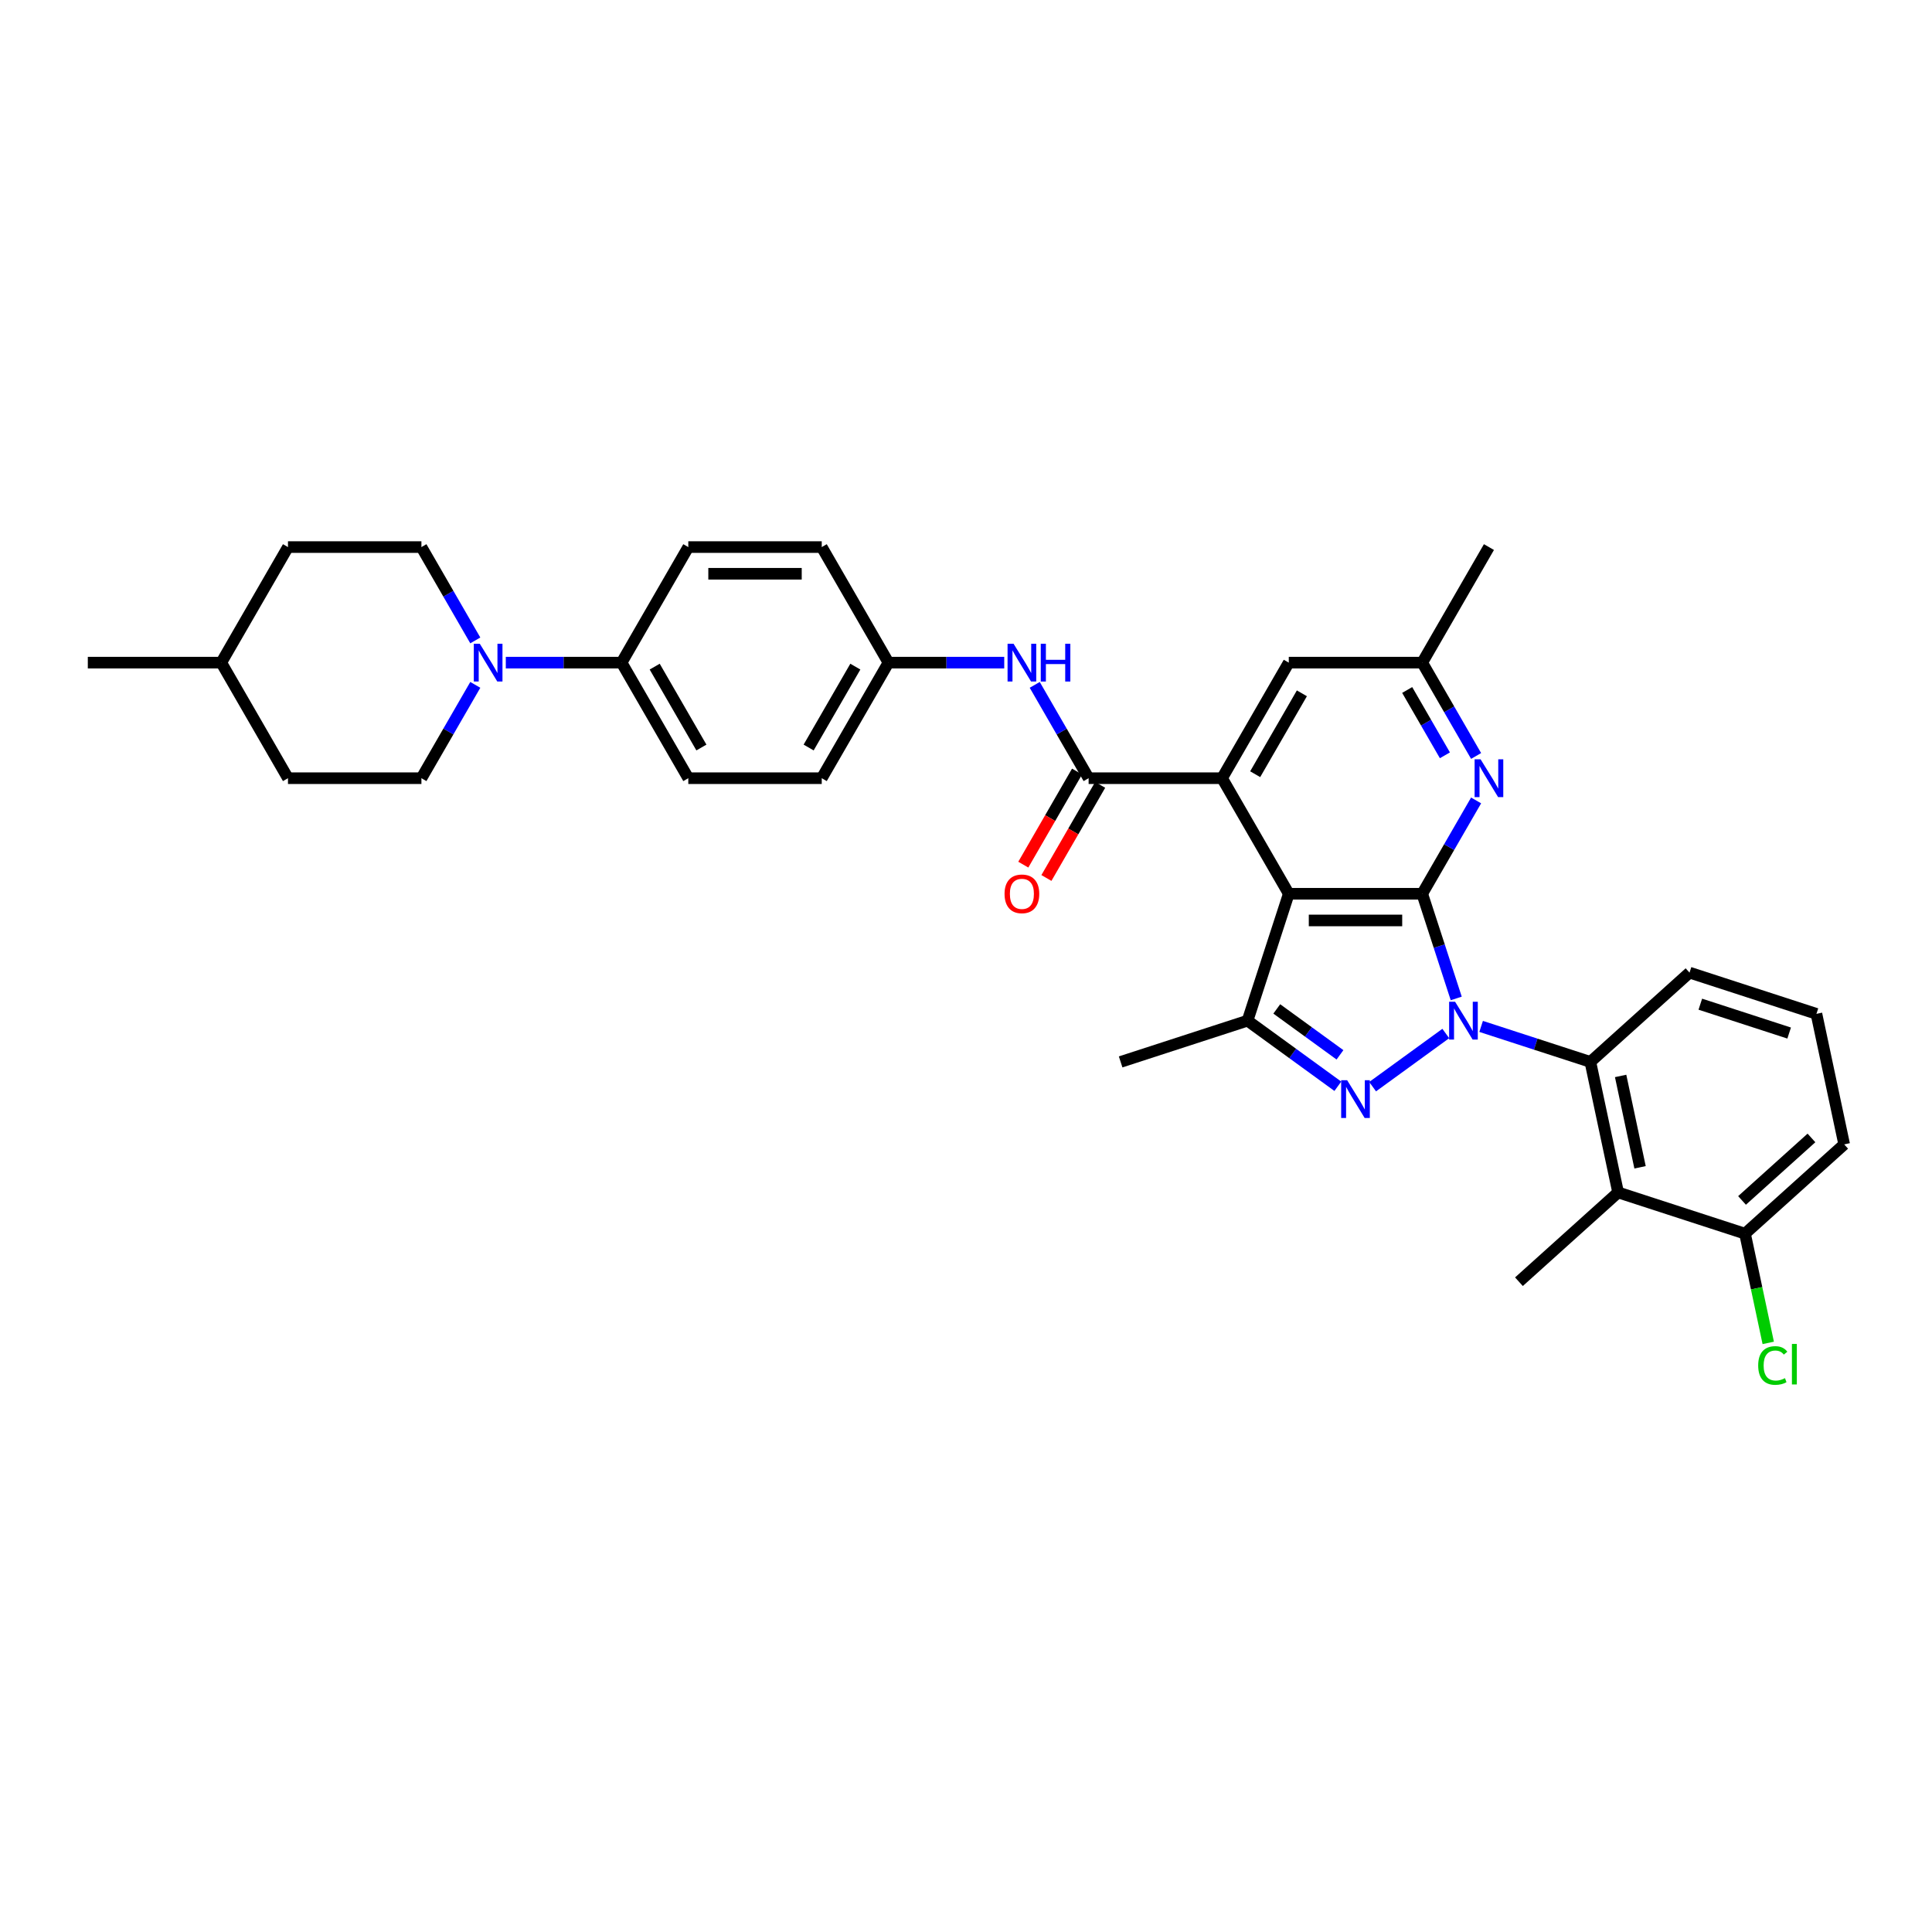 <?xml version='1.0' encoding='iso-8859-1'?>
<svg version='1.1' baseProfile='full'
              xmlns='http://www.w3.org/2000/svg'
                      xmlns:rdkit='http://www.rdkit.org/xml'
                      xmlns:xlink='http://www.w3.org/1999/xlink'
                  xml:space='preserve'
width='1000px' height='1000px' viewBox='0 0 1000 1000'>
<!-- END OF HEADER -->
<rect style='opacity:1.0;fill:#FFFFFF;stroke:none' width='1000' height='1000' x='0' y='0'> </rect>
<path class='bond-0' d='M 753.743,516.791 L 744.941,489.7' style='fill:none;fill-rule:evenodd;stroke:#0000FF;stroke-width:6px;stroke-linecap:butt;stroke-linejoin:miter;stroke-opacity:1' />
<path class='bond-0' d='M 744.941,489.7 L 736.138,462.61' style='fill:none;fill-rule:evenodd;stroke:#000000;stroke-width:6px;stroke-linecap:butt;stroke-linejoin:miter;stroke-opacity:1' />
<path class='bond-1' d='M 748.337,534.941 L 710.466,562.456' style='fill:none;fill-rule:evenodd;stroke:#0000FF;stroke-width:6px;stroke-linecap:butt;stroke-linejoin:miter;stroke-opacity:1' />
<path class='bond-5' d='M 766.626,531.269 L 794.898,540.455' style='fill:none;fill-rule:evenodd;stroke:#0000FF;stroke-width:6px;stroke-linecap:butt;stroke-linejoin:miter;stroke-opacity:1' />
<path class='bond-5' d='M 794.898,540.455 L 823.17,549.641' style='fill:none;fill-rule:evenodd;stroke:#000000;stroke-width:6px;stroke-linecap:butt;stroke-linejoin:miter;stroke-opacity:1' />
<path class='bond-2' d='M 736.138,462.61 L 667.07,462.61' style='fill:none;fill-rule:evenodd;stroke:#000000;stroke-width:6px;stroke-linecap:butt;stroke-linejoin:miter;stroke-opacity:1' />
<path class='bond-2' d='M 725.778,476.423 L 677.43,476.423' style='fill:none;fill-rule:evenodd;stroke:#000000;stroke-width:6px;stroke-linecap:butt;stroke-linejoin:miter;stroke-opacity:1' />
<path class='bond-7' d='M 736.138,462.61 L 750.084,438.455' style='fill:none;fill-rule:evenodd;stroke:#000000;stroke-width:6px;stroke-linecap:butt;stroke-linejoin:miter;stroke-opacity:1' />
<path class='bond-7' d='M 750.084,438.455 L 764.029,414.301' style='fill:none;fill-rule:evenodd;stroke:#0000FF;stroke-width:6px;stroke-linecap:butt;stroke-linejoin:miter;stroke-opacity:1' />
<path class='bond-4' d='M 692.46,562.251 L 669.093,545.274' style='fill:none;fill-rule:evenodd;stroke:#0000FF;stroke-width:6px;stroke-linecap:butt;stroke-linejoin:miter;stroke-opacity:1' />
<path class='bond-4' d='M 669.093,545.274 L 645.727,528.297' style='fill:none;fill-rule:evenodd;stroke:#000000;stroke-width:6px;stroke-linecap:butt;stroke-linejoin:miter;stroke-opacity:1' />
<path class='bond-4' d='M 693.569,545.982 L 677.213,534.099' style='fill:none;fill-rule:evenodd;stroke:#0000FF;stroke-width:6px;stroke-linecap:butt;stroke-linejoin:miter;stroke-opacity:1' />
<path class='bond-4' d='M 677.213,534.099 L 660.856,522.215' style='fill:none;fill-rule:evenodd;stroke:#000000;stroke-width:6px;stroke-linecap:butt;stroke-linejoin:miter;stroke-opacity:1' />
<path class='bond-3' d='M 667.07,462.61 L 632.536,402.795' style='fill:none;fill-rule:evenodd;stroke:#000000;stroke-width:6px;stroke-linecap:butt;stroke-linejoin:miter;stroke-opacity:1' />
<path class='bond-34' d='M 667.07,462.61 L 645.727,528.297' style='fill:none;fill-rule:evenodd;stroke:#000000;stroke-width:6px;stroke-linecap:butt;stroke-linejoin:miter;stroke-opacity:1' />
<path class='bond-6' d='M 632.536,402.795 L 563.467,402.795' style='fill:none;fill-rule:evenodd;stroke:#000000;stroke-width:6px;stroke-linecap:butt;stroke-linejoin:miter;stroke-opacity:1' />
<path class='bond-36' d='M 632.536,402.795 L 667.07,342.98' style='fill:none;fill-rule:evenodd;stroke:#000000;stroke-width:6px;stroke-linecap:butt;stroke-linejoin:miter;stroke-opacity:1' />
<path class='bond-36' d='M 649.679,400.729 L 673.853,358.859' style='fill:none;fill-rule:evenodd;stroke:#000000;stroke-width:6px;stroke-linecap:butt;stroke-linejoin:miter;stroke-opacity:1' />
<path class='bond-22' d='M 645.727,528.297 L 580.039,549.641' style='fill:none;fill-rule:evenodd;stroke:#000000;stroke-width:6px;stroke-linecap:butt;stroke-linejoin:miter;stroke-opacity:1' />
<path class='bond-8' d='M 823.17,549.641 L 837.53,617.2' style='fill:none;fill-rule:evenodd;stroke:#000000;stroke-width:6px;stroke-linecap:butt;stroke-linejoin:miter;stroke-opacity:1' />
<path class='bond-8' d='M 838.835,556.903 L 848.888,604.194' style='fill:none;fill-rule:evenodd;stroke:#000000;stroke-width:6px;stroke-linecap:butt;stroke-linejoin:miter;stroke-opacity:1' />
<path class='bond-25' d='M 823.17,549.641 L 874.497,503.425' style='fill:none;fill-rule:evenodd;stroke:#000000;stroke-width:6px;stroke-linecap:butt;stroke-linejoin:miter;stroke-opacity:1' />
<path class='bond-10' d='M 563.467,402.795 L 549.522,378.64' style='fill:none;fill-rule:evenodd;stroke:#000000;stroke-width:6px;stroke-linecap:butt;stroke-linejoin:miter;stroke-opacity:1' />
<path class='bond-10' d='M 549.522,378.64 L 535.577,354.486' style='fill:none;fill-rule:evenodd;stroke:#0000FF;stroke-width:6px;stroke-linecap:butt;stroke-linejoin:miter;stroke-opacity:1' />
<path class='bond-15' d='M 557.486,399.341 L 543.572,423.44' style='fill:none;fill-rule:evenodd;stroke:#000000;stroke-width:6px;stroke-linecap:butt;stroke-linejoin:miter;stroke-opacity:1' />
<path class='bond-15' d='M 543.572,423.44 L 529.659,447.539' style='fill:none;fill-rule:evenodd;stroke:#FF0000;stroke-width:6px;stroke-linecap:butt;stroke-linejoin:miter;stroke-opacity:1' />
<path class='bond-15' d='M 569.449,406.248 L 555.535,430.347' style='fill:none;fill-rule:evenodd;stroke:#000000;stroke-width:6px;stroke-linecap:butt;stroke-linejoin:miter;stroke-opacity:1' />
<path class='bond-15' d='M 555.535,430.347 L 541.622,454.446' style='fill:none;fill-rule:evenodd;stroke:#FF0000;stroke-width:6px;stroke-linecap:butt;stroke-linejoin:miter;stroke-opacity:1' />
<path class='bond-13' d='M 764.029,391.288 L 750.084,367.134' style='fill:none;fill-rule:evenodd;stroke:#0000FF;stroke-width:6px;stroke-linecap:butt;stroke-linejoin:miter;stroke-opacity:1' />
<path class='bond-13' d='M 750.084,367.134 L 736.138,342.98' style='fill:none;fill-rule:evenodd;stroke:#000000;stroke-width:6px;stroke-linecap:butt;stroke-linejoin:miter;stroke-opacity:1' />
<path class='bond-13' d='M 747.882,390.948 L 738.121,374.04' style='fill:none;fill-rule:evenodd;stroke:#0000FF;stroke-width:6px;stroke-linecap:butt;stroke-linejoin:miter;stroke-opacity:1' />
<path class='bond-13' d='M 738.121,374.04 L 728.359,357.133' style='fill:none;fill-rule:evenodd;stroke:#000000;stroke-width:6px;stroke-linecap:butt;stroke-linejoin:miter;stroke-opacity:1' />
<path class='bond-14' d='M 837.53,617.2 L 903.218,638.543' style='fill:none;fill-rule:evenodd;stroke:#000000;stroke-width:6px;stroke-linecap:butt;stroke-linejoin:miter;stroke-opacity:1' />
<path class='bond-28' d='M 837.53,617.2 L 786.202,663.416' style='fill:none;fill-rule:evenodd;stroke:#000000;stroke-width:6px;stroke-linecap:butt;stroke-linejoin:miter;stroke-opacity:1' />
<path class='bond-9' d='M 261.804,342.98 L 291.766,342.98' style='fill:none;fill-rule:evenodd;stroke:#0000FF;stroke-width:6px;stroke-linecap:butt;stroke-linejoin:miter;stroke-opacity:1' />
<path class='bond-9' d='M 291.766,342.98 L 321.728,342.98' style='fill:none;fill-rule:evenodd;stroke:#000000;stroke-width:6px;stroke-linecap:butt;stroke-linejoin:miter;stroke-opacity:1' />
<path class='bond-16' d='M 246.016,331.473 L 232.071,307.319' style='fill:none;fill-rule:evenodd;stroke:#0000FF;stroke-width:6px;stroke-linecap:butt;stroke-linejoin:miter;stroke-opacity:1' />
<path class='bond-16' d='M 232.071,307.319 L 218.125,283.165' style='fill:none;fill-rule:evenodd;stroke:#000000;stroke-width:6px;stroke-linecap:butt;stroke-linejoin:miter;stroke-opacity:1' />
<path class='bond-17' d='M 246.016,354.486 L 232.071,378.64' style='fill:none;fill-rule:evenodd;stroke:#0000FF;stroke-width:6px;stroke-linecap:butt;stroke-linejoin:miter;stroke-opacity:1' />
<path class='bond-17' d='M 232.071,378.64 L 218.125,402.795' style='fill:none;fill-rule:evenodd;stroke:#000000;stroke-width:6px;stroke-linecap:butt;stroke-linejoin:miter;stroke-opacity:1' />
<path class='bond-18' d='M 519.789,342.98 L 489.827,342.98' style='fill:none;fill-rule:evenodd;stroke:#0000FF;stroke-width:6px;stroke-linecap:butt;stroke-linejoin:miter;stroke-opacity:1' />
<path class='bond-18' d='M 489.827,342.98 L 459.865,342.98' style='fill:none;fill-rule:evenodd;stroke:#000000;stroke-width:6px;stroke-linecap:butt;stroke-linejoin:miter;stroke-opacity:1' />
<path class='bond-11' d='M 667.07,342.98 L 736.138,342.98' style='fill:none;fill-rule:evenodd;stroke:#000000;stroke-width:6px;stroke-linecap:butt;stroke-linejoin:miter;stroke-opacity:1' />
<path class='bond-12' d='M 321.728,342.98 L 356.262,402.795' style='fill:none;fill-rule:evenodd;stroke:#000000;stroke-width:6px;stroke-linecap:butt;stroke-linejoin:miter;stroke-opacity:1' />
<path class='bond-12' d='M 338.871,345.045 L 363.045,386.915' style='fill:none;fill-rule:evenodd;stroke:#000000;stroke-width:6px;stroke-linecap:butt;stroke-linejoin:miter;stroke-opacity:1' />
<path class='bond-37' d='M 321.728,342.98 L 356.262,283.165' style='fill:none;fill-rule:evenodd;stroke:#000000;stroke-width:6px;stroke-linecap:butt;stroke-linejoin:miter;stroke-opacity:1' />
<path class='bond-32' d='M 736.138,342.98 L 770.673,283.165' style='fill:none;fill-rule:evenodd;stroke:#000000;stroke-width:6px;stroke-linecap:butt;stroke-linejoin:miter;stroke-opacity:1' />
<path class='bond-21' d='M 903.218,638.543 L 909.226,666.811' style='fill:none;fill-rule:evenodd;stroke:#000000;stroke-width:6px;stroke-linecap:butt;stroke-linejoin:miter;stroke-opacity:1' />
<path class='bond-21' d='M 909.226,666.811 L 915.235,695.079' style='fill:none;fill-rule:evenodd;stroke:#00CC00;stroke-width:6px;stroke-linecap:butt;stroke-linejoin:miter;stroke-opacity:1' />
<path class='bond-35' d='M 903.218,638.543 L 954.545,592.327' style='fill:none;fill-rule:evenodd;stroke:#000000;stroke-width:6px;stroke-linecap:butt;stroke-linejoin:miter;stroke-opacity:1' />
<path class='bond-35' d='M 901.674,621.345 L 937.603,588.994' style='fill:none;fill-rule:evenodd;stroke:#000000;stroke-width:6px;stroke-linecap:butt;stroke-linejoin:miter;stroke-opacity:1' />
<path class='bond-27' d='M 218.125,283.165 L 149.057,283.165' style='fill:none;fill-rule:evenodd;stroke:#000000;stroke-width:6px;stroke-linecap:butt;stroke-linejoin:miter;stroke-opacity:1' />
<path class='bond-26' d='M 218.125,402.795 L 149.057,402.795' style='fill:none;fill-rule:evenodd;stroke:#000000;stroke-width:6px;stroke-linecap:butt;stroke-linejoin:miter;stroke-opacity:1' />
<path class='bond-23' d='M 459.865,342.98 L 425.331,283.165' style='fill:none;fill-rule:evenodd;stroke:#000000;stroke-width:6px;stroke-linecap:butt;stroke-linejoin:miter;stroke-opacity:1' />
<path class='bond-24' d='M 459.865,342.98 L 425.331,402.795' style='fill:none;fill-rule:evenodd;stroke:#000000;stroke-width:6px;stroke-linecap:butt;stroke-linejoin:miter;stroke-opacity:1' />
<path class='bond-24' d='M 442.722,345.045 L 418.548,386.915' style='fill:none;fill-rule:evenodd;stroke:#000000;stroke-width:6px;stroke-linecap:butt;stroke-linejoin:miter;stroke-opacity:1' />
<path class='bond-19' d='M 356.262,283.165 L 425.331,283.165' style='fill:none;fill-rule:evenodd;stroke:#000000;stroke-width:6px;stroke-linecap:butt;stroke-linejoin:miter;stroke-opacity:1' />
<path class='bond-19' d='M 366.623,296.978 L 414.97,296.978' style='fill:none;fill-rule:evenodd;stroke:#000000;stroke-width:6px;stroke-linecap:butt;stroke-linejoin:miter;stroke-opacity:1' />
<path class='bond-20' d='M 356.262,402.795 L 425.331,402.795' style='fill:none;fill-rule:evenodd;stroke:#000000;stroke-width:6px;stroke-linecap:butt;stroke-linejoin:miter;stroke-opacity:1' />
<path class='bond-30' d='M 874.497,503.425 L 940.185,524.768' style='fill:none;fill-rule:evenodd;stroke:#000000;stroke-width:6px;stroke-linecap:butt;stroke-linejoin:miter;stroke-opacity:1' />
<path class='bond-30' d='M 880.082,519.764 L 926.063,534.704' style='fill:none;fill-rule:evenodd;stroke:#000000;stroke-width:6px;stroke-linecap:butt;stroke-linejoin:miter;stroke-opacity:1' />
<path class='bond-29' d='M 149.057,402.795 L 114.523,342.98' style='fill:none;fill-rule:evenodd;stroke:#000000;stroke-width:6px;stroke-linecap:butt;stroke-linejoin:miter;stroke-opacity:1' />
<path class='bond-38' d='M 149.057,283.165 L 114.523,342.98' style='fill:none;fill-rule:evenodd;stroke:#000000;stroke-width:6px;stroke-linecap:butt;stroke-linejoin:miter;stroke-opacity:1' />
<path class='bond-33' d='M 114.523,342.98 L 45.455,342.98' style='fill:none;fill-rule:evenodd;stroke:#000000;stroke-width:6px;stroke-linecap:butt;stroke-linejoin:miter;stroke-opacity:1' />
<path class='bond-31' d='M 940.185,524.768 L 954.545,592.327' style='fill:none;fill-rule:evenodd;stroke:#000000;stroke-width:6px;stroke-linecap:butt;stroke-linejoin:miter;stroke-opacity:1' />
<path  class='atom-0' d='M 753.158 518.517
L 759.568 528.878
Q 760.203 529.9, 761.225 531.751
Q 762.247 533.602, 762.303 533.712
L 762.303 518.517
L 764.9 518.517
L 764.9 538.078
L 762.22 538.078
L 755.341 526.75
Q 754.539 525.424, 753.683 523.905
Q 752.854 522.385, 752.605 521.916
L 752.605 538.078
L 750.064 538.078
L 750.064 518.517
L 753.158 518.517
' fill='#0000FF'/>
<path  class='atom-2' d='M 697.28 559.115
L 703.69 569.475
Q 704.325 570.497, 705.348 572.348
Q 706.37 574.199, 706.425 574.31
L 706.425 559.115
L 709.022 559.115
L 709.022 578.675
L 706.342 578.675
L 699.463 567.348
Q 698.662 566.022, 697.805 564.502
Q 696.977 562.983, 696.728 562.513
L 696.728 578.675
L 694.186 578.675
L 694.186 559.115
L 697.28 559.115
' fill='#0000FF'/>
<path  class='atom-8' d='M 766.349 393.014
L 772.758 403.375
Q 773.394 404.397, 774.416 406.248
Q 775.438 408.099, 775.494 408.209
L 775.494 393.014
L 778.09 393.014
L 778.09 412.575
L 775.411 412.575
L 768.531 401.247
Q 767.73 399.921, 766.874 398.402
Q 766.045 396.882, 765.796 396.413
L 765.796 412.575
L 763.255 412.575
L 763.255 393.014
L 766.349 393.014
' fill='#0000FF'/>
<path  class='atom-10' d='M 248.336 333.199
L 254.746 343.56
Q 255.381 344.582, 256.403 346.433
Q 257.425 348.284, 257.481 348.395
L 257.481 333.199
L 260.078 333.199
L 260.078 352.76
L 257.398 352.76
L 250.519 341.432
Q 249.717 340.106, 248.861 338.587
Q 248.032 337.067, 247.783 336.598
L 247.783 352.76
L 245.242 352.76
L 245.242 333.199
L 248.336 333.199
' fill='#0000FF'/>
<path  class='atom-11' d='M 524.61 333.199
L 531.019 343.56
Q 531.655 344.582, 532.677 346.433
Q 533.699 348.284, 533.754 348.395
L 533.754 333.199
L 536.351 333.199
L 536.351 352.76
L 533.671 352.76
L 526.792 341.432
Q 525.991 340.106, 525.134 338.587
Q 524.306 337.067, 524.057 336.598
L 524.057 352.76
L 521.515 352.76
L 521.515 333.199
L 524.61 333.199
' fill='#0000FF'/>
<path  class='atom-11' d='M 538.699 333.199
L 541.352 333.199
L 541.352 341.515
L 551.353 341.515
L 551.353 333.199
L 554.005 333.199
L 554.005 352.76
L 551.353 352.76
L 551.353 343.725
L 541.352 343.725
L 541.352 352.76
L 538.699 352.76
L 538.699 333.199
' fill='#0000FF'/>
<path  class='atom-16' d='M 519.954 462.665
Q 519.954 457.968, 522.275 455.344
Q 524.596 452.719, 528.933 452.719
Q 533.271 452.719, 535.591 455.344
Q 537.912 457.968, 537.912 462.665
Q 537.912 467.417, 535.564 470.124
Q 533.215 472.804, 528.933 472.804
Q 524.623 472.804, 522.275 470.124
Q 519.954 467.444, 519.954 462.665
M 528.933 470.594
Q 531.917 470.594, 533.519 468.605
Q 535.149 466.588, 535.149 462.665
Q 535.149 458.825, 533.519 456.891
Q 531.917 454.929, 528.933 454.929
Q 525.949 454.929, 524.319 456.863
Q 522.717 458.797, 522.717 462.665
Q 522.717 466.615, 524.319 468.605
Q 525.949 470.594, 528.933 470.594
' fill='#FF0000'/>
<path  class='atom-22' d='M 910.036 706.779
Q 910.036 701.917, 912.301 699.375
Q 914.594 696.806, 918.932 696.806
Q 922.965 696.806, 925.12 699.651
L 923.297 701.143
Q 921.722 699.071, 918.932 699.071
Q 915.975 699.071, 914.401 701.06
Q 912.853 703.022, 912.853 706.779
Q 912.853 710.647, 914.456 712.636
Q 916.086 714.625, 919.235 714.625
Q 921.39 714.625, 923.904 713.327
L 924.678 715.399
Q 923.656 716.062, 922.109 716.449
Q 920.562 716.835, 918.849 716.835
Q 914.594 716.835, 912.301 714.238
Q 910.036 711.641, 910.036 706.779
' fill='#00CC00'/>
<path  class='atom-22' d='M 927.496 695.618
L 930.038 695.618
L 930.038 716.587
L 927.496 716.587
L 927.496 695.618
' fill='#00CC00'/>
</svg>

